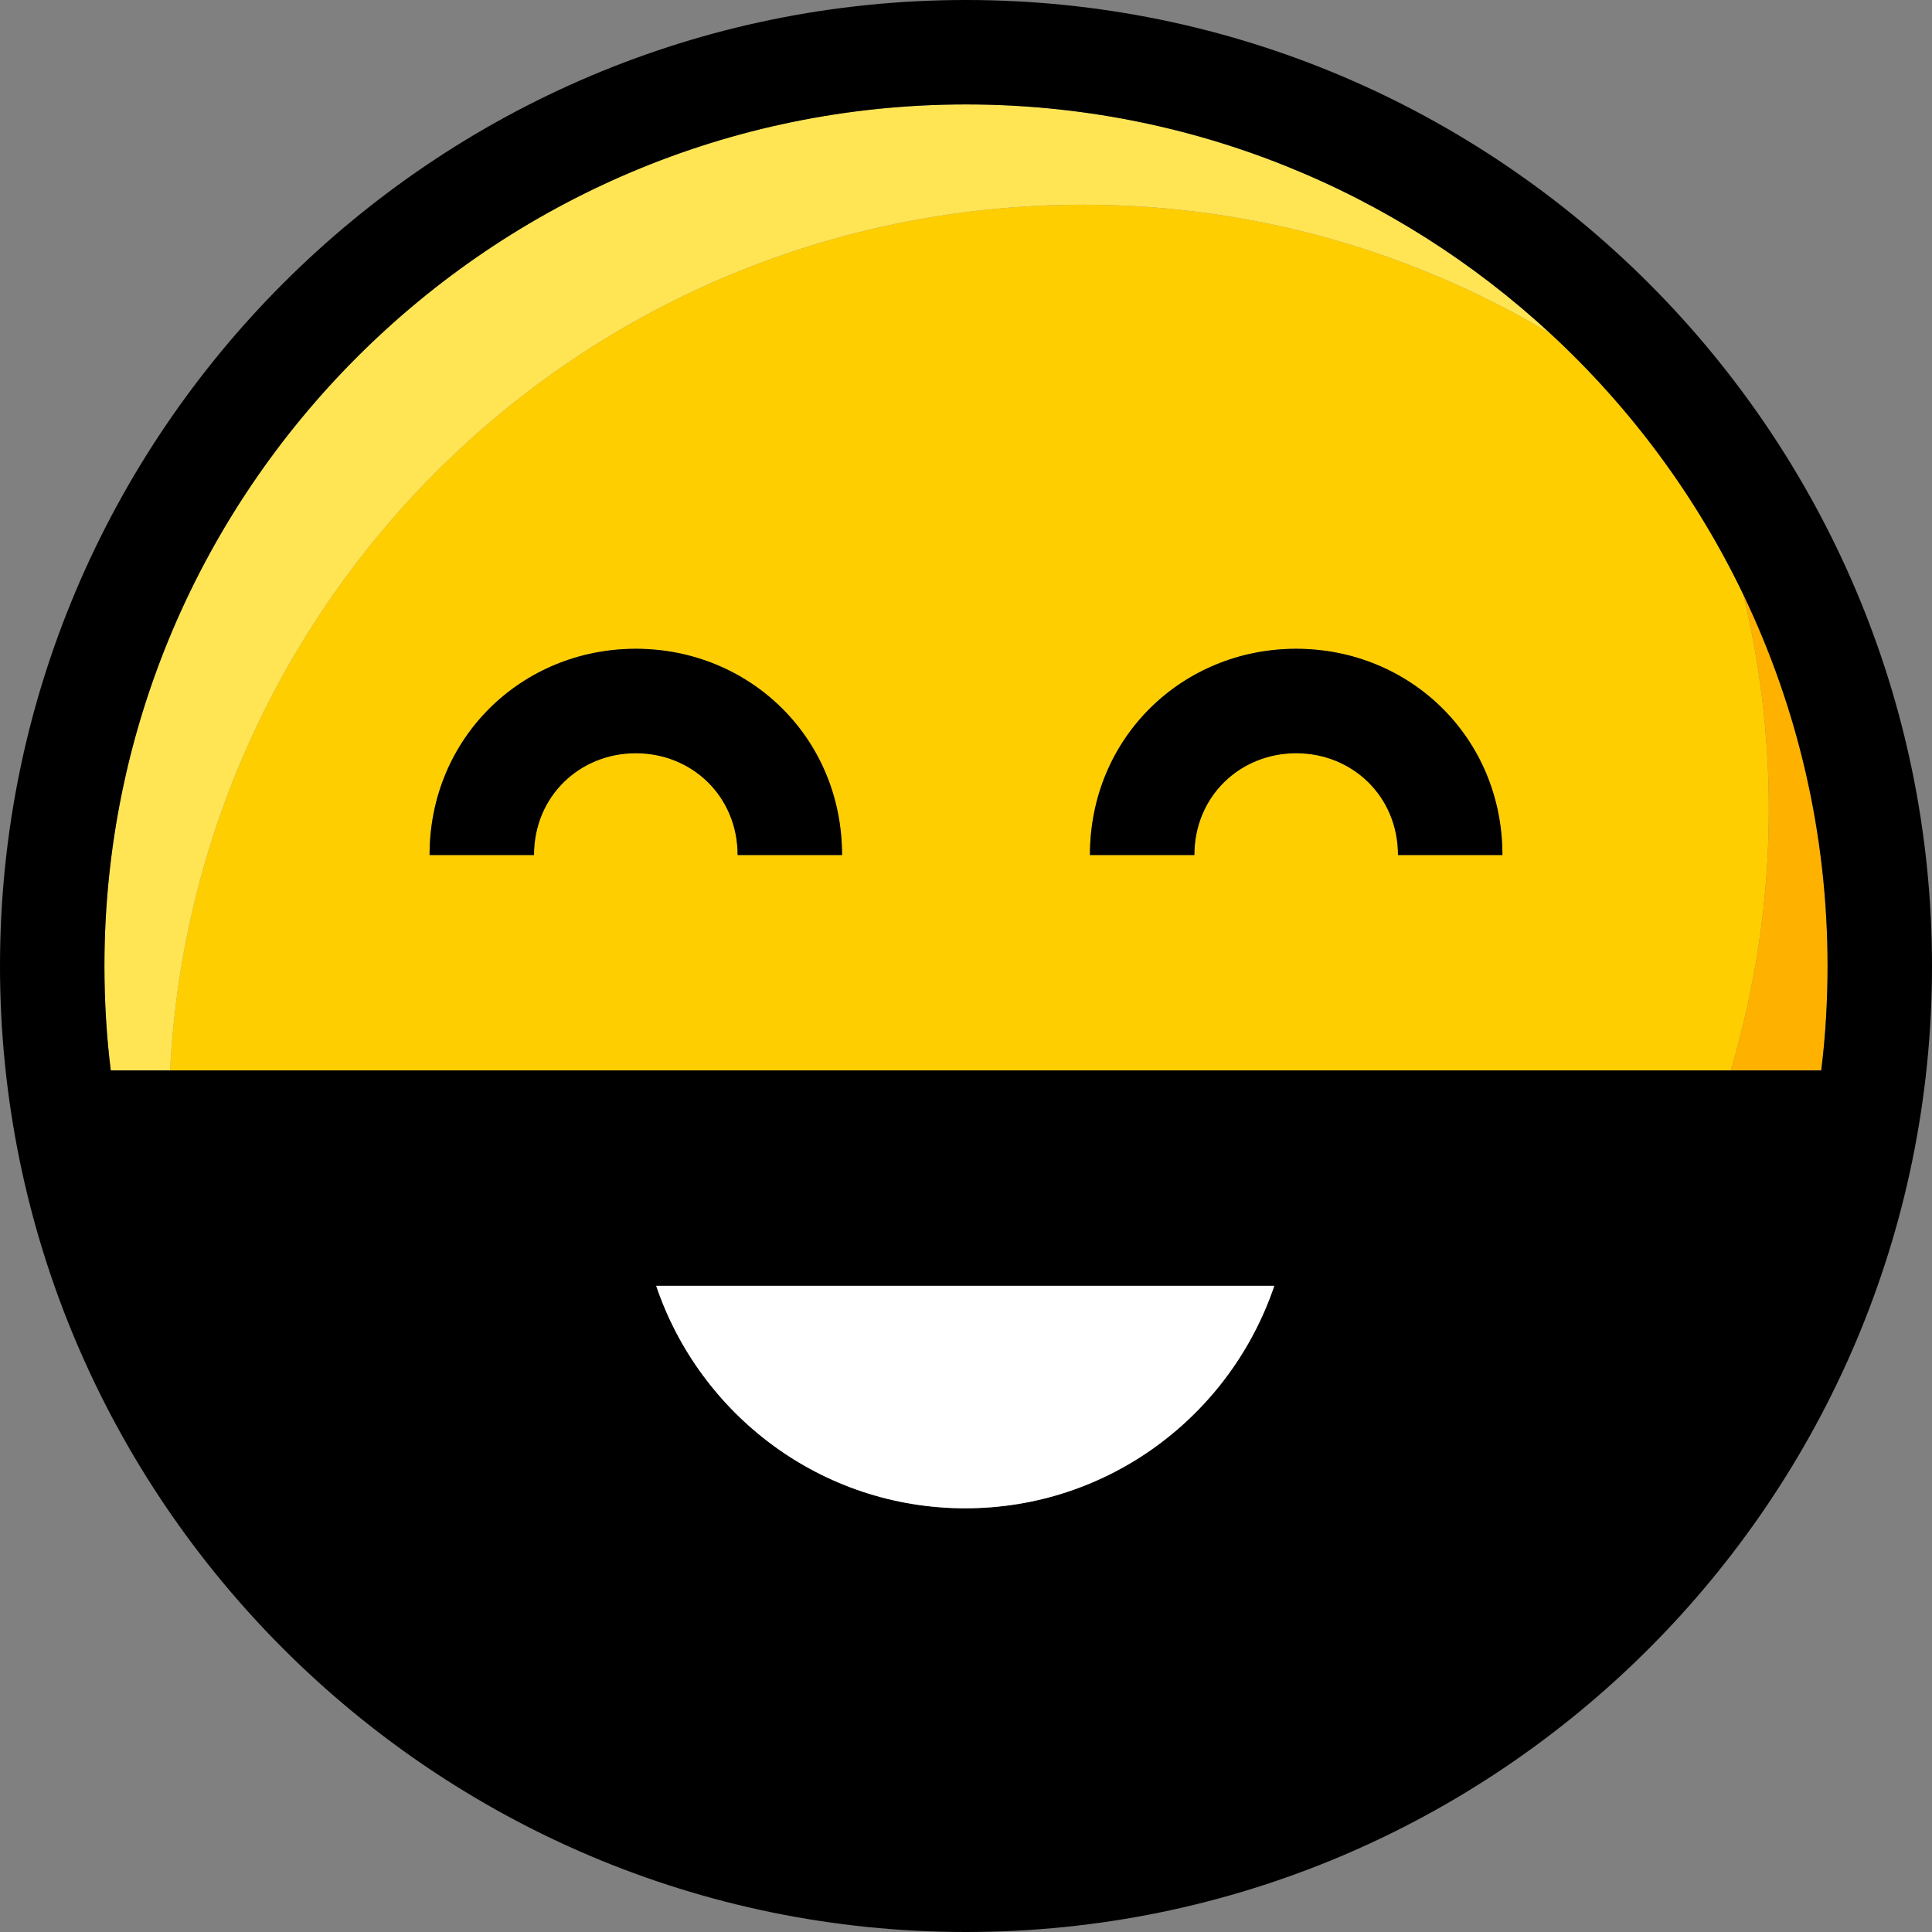 <?xml version="1.0" encoding="iso-8859-1"?>
<!-- Generator: Adobe Illustrator 19.0.0, SVG Export Plug-In . SVG Version: 6.00 Build 0)  -->
<svg version="1.1" id="Layer_1" xmlns="http://www.w3.org/2000/svg" xmlns:xlink="http://www.w3.org/1999/xlink" x="0px" y="0px"
	 viewBox="0 0 295.996 295.996" style="enable-background:new 0 0 295.996 295.996;" xml:space="preserve">
<rect x="0" y="0" width="295.996" height="295.996" fill="#808080" stroke="none"/>
<g>
	<path style="fill:#FFCE00;" d="M267.089,91.099c-7.269-15.153-17.35-28.709-29.558-39.997
		c-22.391-13.376-48.766-20.667-76.771-19.646C87.688,34.12,29.753,91.997,26.059,163.997h239.129c3.772-13,5.809-26.098,5.809-40
		C270.996,112.663,269.633,101.65,267.089,91.099z M113.007,130.997c0-9-6.997-15.597-15.597-15.597s-15.597,6.597-15.597,15.597
		h-16c0-18,14.174-31.597,31.597-31.597s31.597,13.597,31.597,31.597H113.007z M214.181,130.997c0-9-6.997-15.597-15.597-15.597
		s-15.597,6.597-15.597,15.597h-16c0-18,14.174-31.597,31.597-31.597s31.597,13.597,31.597,31.597H214.181z"/>
	<path style="fill:#FFB100;" d="M267.089,91.099c2.544,10.552,3.907,21.564,3.907,32.898c0,13.902-2.036,27-5.809,40h13.837
		c0.637-5,0.972-10.584,0.972-16C279.996,127.636,275.358,108.337,267.089,91.099z"/>
	<path style="fill:#FFE454;" d="M160.76,31.456c28.006-1.021,54.381,6.27,76.771,19.646C213.985,29.328,182.521,16,147.998,16
		C75.214,16,16,75.214,16,147.997c0,5.416,0.335,11,0.972,16h9.087C29.753,91.997,87.688,34.12,160.76,31.456z"/>
	<path d="M147.998,0C66.392,0,0,66.392,0,147.998s66.392,147.998,147.998,147.998s147.998-66.392,147.998-147.998
		S229.604,0,147.998,0z M147.883,231.08c-22.023,0-40.657-14.289-47.349-34.083h94.463h0.231
		C188.538,216.791,169.904,231.08,147.883,231.08z M265.188,163.997H26.059h-9.087c-0.637-5-0.972-10.584-0.972-16
		C16,75.214,75.214,16,147.998,16c34.523,0,65.987,13.328,89.533,35.102c12.208,11.288,22.289,24.844,29.558,39.997
		c8.27,17.238,12.907,36.537,12.907,56.898c0,5.416-0.335,11-0.972,16H265.188z"/>
	<path d="M97.41,99.4c-17.423,0-31.597,13.597-31.597,31.597h16c0-9,6.997-15.597,15.597-15.597s15.597,6.597,15.597,15.597h16
		C129.007,112.997,114.833,99.4,97.41,99.4z"/>
	<path d="M198.584,99.4c-17.423,0-31.597,13.597-31.597,31.597h16c0-9,6.997-15.597,15.597-15.597s15.597,6.597,15.597,15.597h16
		C230.181,112.997,216.007,99.4,198.584,99.4z"/>
	<path style="fill:#FFFFFF;" d="M100.534,196.997c6.691,19.794,25.325,34.083,47.349,34.083c22.021,0,40.655-14.289,47.346-34.083
		h-0.231L100.534,196.997L100.534,196.997z"/>
</g>
<g>
</g>
<g>
</g>
<g>
</g>
<g>
</g>
<g>
</g>
<g>
</g>
<g>
</g>
<g>
</g>
<g>
</g>
<g>
</g>
<g>
</g>
<g>
</g>
<g>
</g>
<g>
</g>
<g>
</g>
</svg>
